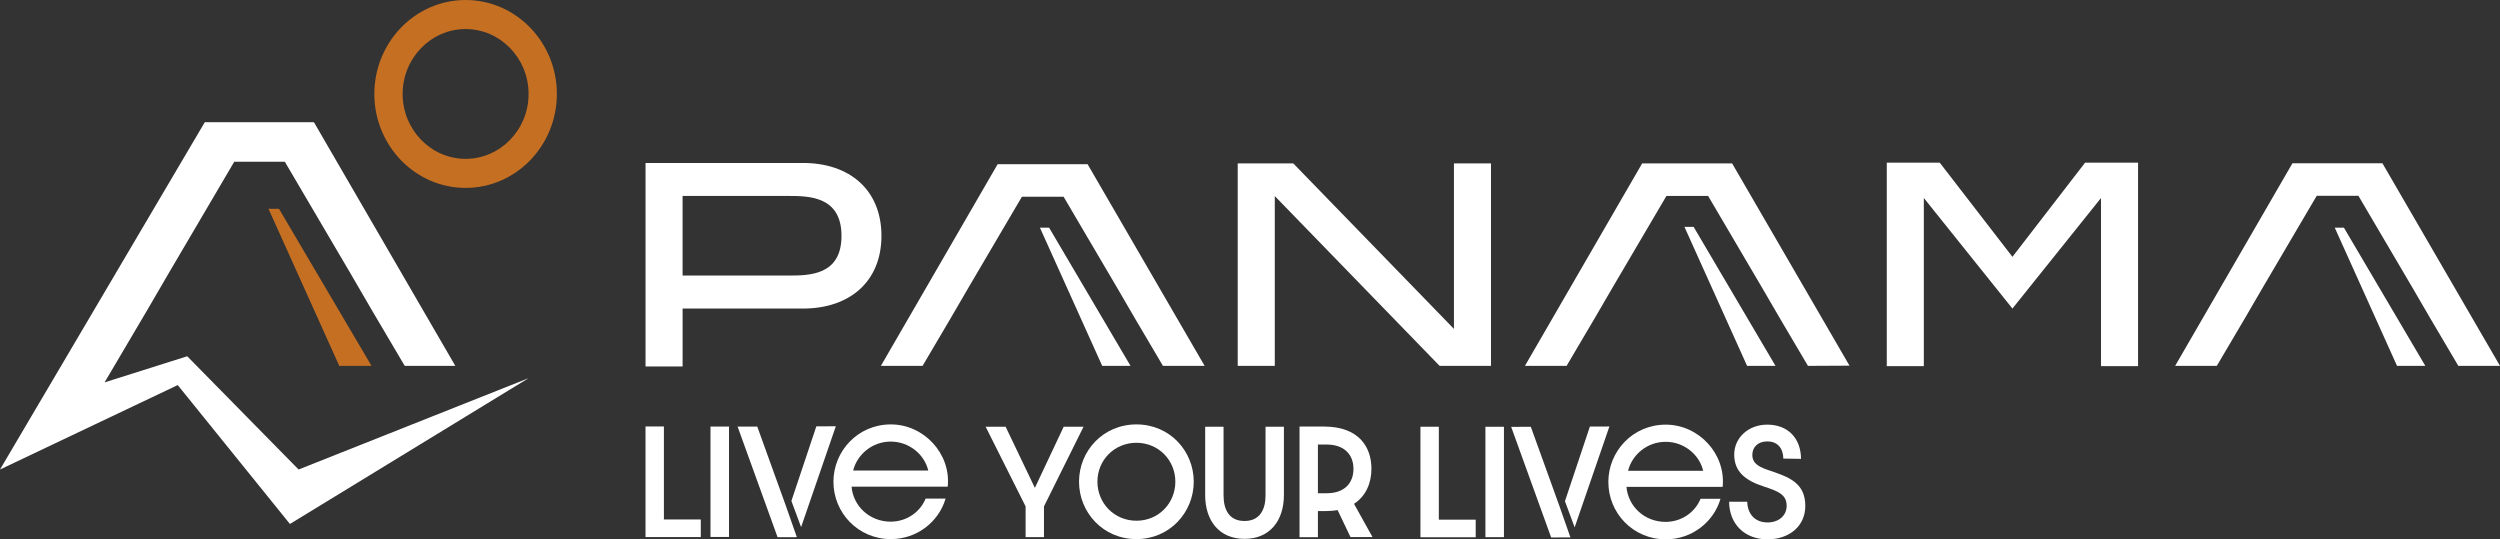<svg xmlns="http://www.w3.org/2000/svg" id="Calque_2" viewBox="0 0 1416.2 305.52"><rect x="0" y="0" width="1416.2" height="305.52" fill="#333333" stroke="none"/><defs><style>.cls-1{fill:#c56f23;}.cls-1,.cls-2{stroke-width:0px;}.cls-2{fill:#fff;}</style></defs><g id="Calque_1-2"><polygon class="cls-2" points="169.14 265.97 106.06 201.81 59.24 216.61 83.41 175.65 95.98 154.06 132.69 91.63 161.35 91.63 198.06 154.06 210.62 175.65 229.27 207.26 257.93 207.26 177.84 69.24 116 69.24 22.2 228.33 22.19 228.33 0 265.97 100.68 218.14 164.24 296.82 299.43 214.22 169.14 265.97"></polygon><path class="cls-1" d="M263.76,0c-28.51,0-51.7,23.88-51.7,53.22s23.19,53.22,51.7,53.22,51.69-23.88,51.69-53.22S292.26,0,263.76,0M299.43,53.22c0,20.27-16,36.76-35.67,36.76s-35.67-16.49-35.67-36.76,16-36.76,35.67-36.76,35.67,16.49,35.67,36.76"></path><polygon class="cls-1" points="192.19 207.26 152.09 118.27 158.03 118.27 210.46 207.26 192.19 207.26"></polygon><path class="cls-2" d="M446.52,156.09c11.8,0,30.17,0,30.17-22.46s-18.37-22.63-30.17-22.63h-59.85v45.09h59.85ZM499.32,133.63c0,25.74-17.87,41.16-44.44,41.16h-68.2v32.79h-20.99v-115.26h89.2c26.57,0,44.44,15.42,44.44,41.32"></path><polygon class="cls-2" points="823.63 92.55 844.61 92.55 844.61 207.26 815.51 207.26 722.14 111.06 722.14 207.26 701.14 207.26 701.14 92.55 732.6 92.55 823.63 186.31 823.63 92.55"></polygon><polygon class="cls-2" points="632.75 162.88 602.51 111.45 578.89 111.45 548.65 162.88 538.3 180.66 522.61 207.26 499 207.26 565.15 93 616.09 93 682.4 207.26 658.79 207.26 643.1 180.66 632.75 162.88"></polygon><polygon class="cls-2" points="624.38 207.26 589.09 128.96 594.29 128.96 640.42 207.26 624.38 207.26"></polygon><polygon class="cls-2" points="997.86 162.43 967.61 111 944 111 913.75 162.43 903.4 180.21 887.44 207.26 863.84 207.26 930.25 92.55 981.2 92.55 1047.7 207.14 1024.17 207.26 1008.21 180.21 997.86 162.43"></polygon><polygon class="cls-2" points="989.69 207.26 954.2 128.51 959.4 128.51 1005.79 207.26 989.69 207.26"></polygon><polygon class="cls-2" points="1366.24 162.34 1335.99 110.91 1312.38 110.91 1282.13 162.34 1271.78 180.13 1255.77 207.26 1232.17 207.26 1298.63 92.47 1349.58 92.47 1416.2 207.26 1392.6 207.26 1376.59 180.13 1366.24 162.34"></polygon><polygon class="cls-2" points="1357.87 207.26 1322.58 128.96 1327.77 128.96 1373.9 207.26 1357.87 207.26"></polygon><polygon class="cls-2" points="1181.16 92.15 1140 145.49 1098.83 92.15 1068.82 92.15 1068.82 207.42 1089.81 207.42 1089.81 112.16 1140 174.79 1190.18 112.16 1190.18 207.42 1211.17 207.42 1211.17 92.15 1181.16 92.15"></polygon><polygon class="cls-2" points="473.48 241.47 462.44 241.52 448.31 283.79 453.81 298.6 473.48 241.47"></polygon><polygon class="cls-2" points="445.28 286.82 428.97 241.64 417.84 241.68 440.49 304.33 451.4 304.29 445.27 286.82 445.28 286.82"></polygon><path class="cls-2" d="M365.68,241.6h10.41v52.66h20.89v9.96h-31.31v-62.61Z"></path><path class="cls-2" d="M402.48,241.64h10.49v62.53h-10.49v-62.53Z"></path><path class="cls-2" d="M472.12,272.94c0-17.4,13.83-32.52,32.53-32.52s34.12,16.56,32.22,35.25h-54.48c.92,10.95,10.11,19.84,22.19,19.84,9.11,0,16.79-5.62,19.76-13.07h11.32c-3.8,12.99-16.04,22.95-31,22.95-18.69,0-32.53-15.04-32.53-32.45ZM525.84,266.56c-2.13-9.12-10.79-16.41-21.27-16.41s-19,7.29-21.28,16.41h42.55Z"></path><path class="cls-2" d="M580.98,286.86l-22.64-45.14h11.32l16.57,34.65,16.33-34.65h11.25l-22.42,45.14v17.4h-10.41v-17.4Z"></path><path class="cls-2" d="M643.78,305.39c-18.92,0-32.53-15.12-32.53-32.52s13.61-32.45,32.53-32.45,32.45,15.12,32.45,32.45-13.6,32.52-32.45,32.52ZM643.78,250.83c-12.62,0-22.11,9.88-22.11,22.04s9.5,22.11,22.11,22.11,22.03-9.96,22.03-22.11-9.5-22.04-22.03-22.04Z"></path><path class="cls-2" d="M682.71,280.4v-38.68h10.41v38.98c0,7.98,3.19,14.43,11.85,14.43s11.93-6.46,11.93-14.43v-38.98h10.41v38.68c0,14.66-8.06,24.85-22.34,24.85s-22.27-10.26-22.27-24.85Z"></path><path class="cls-2" d="M765.03,304.25l-7.29-15.28c-1.97.31-4.1.53-6.46.53h-4.71v14.82h-10.41v-62.69h13.83c19.68,0,26.9,11.48,26.9,23.94,0,7.9-3.04,15.42-9.87,19.83l10.48,18.85h-12.46ZM751.59,279.41c9.87,0,15.12-5.62,15.12-13.83s-5.4-13.75-15.12-13.75h-5.02v27.58h5.02Z"></path><path class="cls-2" d="M804.66,241.72h10.41v52.66h20.89v9.96h-31.31v-62.61Z"></path><path class="cls-2" d="M841.46,241.76h10.49v62.53h-10.49v-62.53Z"></path><path class="cls-2" d="M911.09,273.07c0-17.4,13.83-32.52,32.53-32.52s34.12,16.56,32.22,35.25h-54.48c.92,10.95,10.11,19.84,22.19,19.84,9.11,0,16.79-5.62,19.76-13.07h11.32c-3.8,12.99-16.04,22.95-31,22.95-18.69,0-32.53-15.04-32.53-32.45ZM964.82,266.69c-2.13-9.12-10.79-16.41-21.27-16.41s-19,7.29-21.28,16.41h42.55Z"></path><path class="cls-2" d="M979.52,284.24h10.26c.15,6.61,4.1,11.71,11.47,11.71,6.53,0,10.86-3.95,10.86-9.5,0-6.53-5.4-8.36-12.99-10.86-9.96-3.27-16.72-8.06-16.72-18.09,0-9.42,7.91-16.95,18.7-16.95,11.77,0,19.07,7.75,19.14,19.38l-10.03-.15c-.07-5.7-3.11-9.73-9.11-9.73-5.17,0-8.44,3.19-8.44,7.6,0,5.4,4.41,7.07,10.18,9.04,10.26,3.5,19.83,6.69,19.83,19.91,0,11.47-9.11,18.92-21.43,18.92-13.07,0-21.66-8.82-21.73-21.28Z"></path><polygon class="cls-2" points="911.69 241.6 900.64 241.64 886.51 283.92 892.01 298.73 911.69 241.6"></polygon><polygon class="cls-2" points="883.49 286.95 867.18 241.77 856.05 241.81 878.7 304.46 889.61 304.42 883.48 286.95 883.49 286.95"></polygon></g></svg>